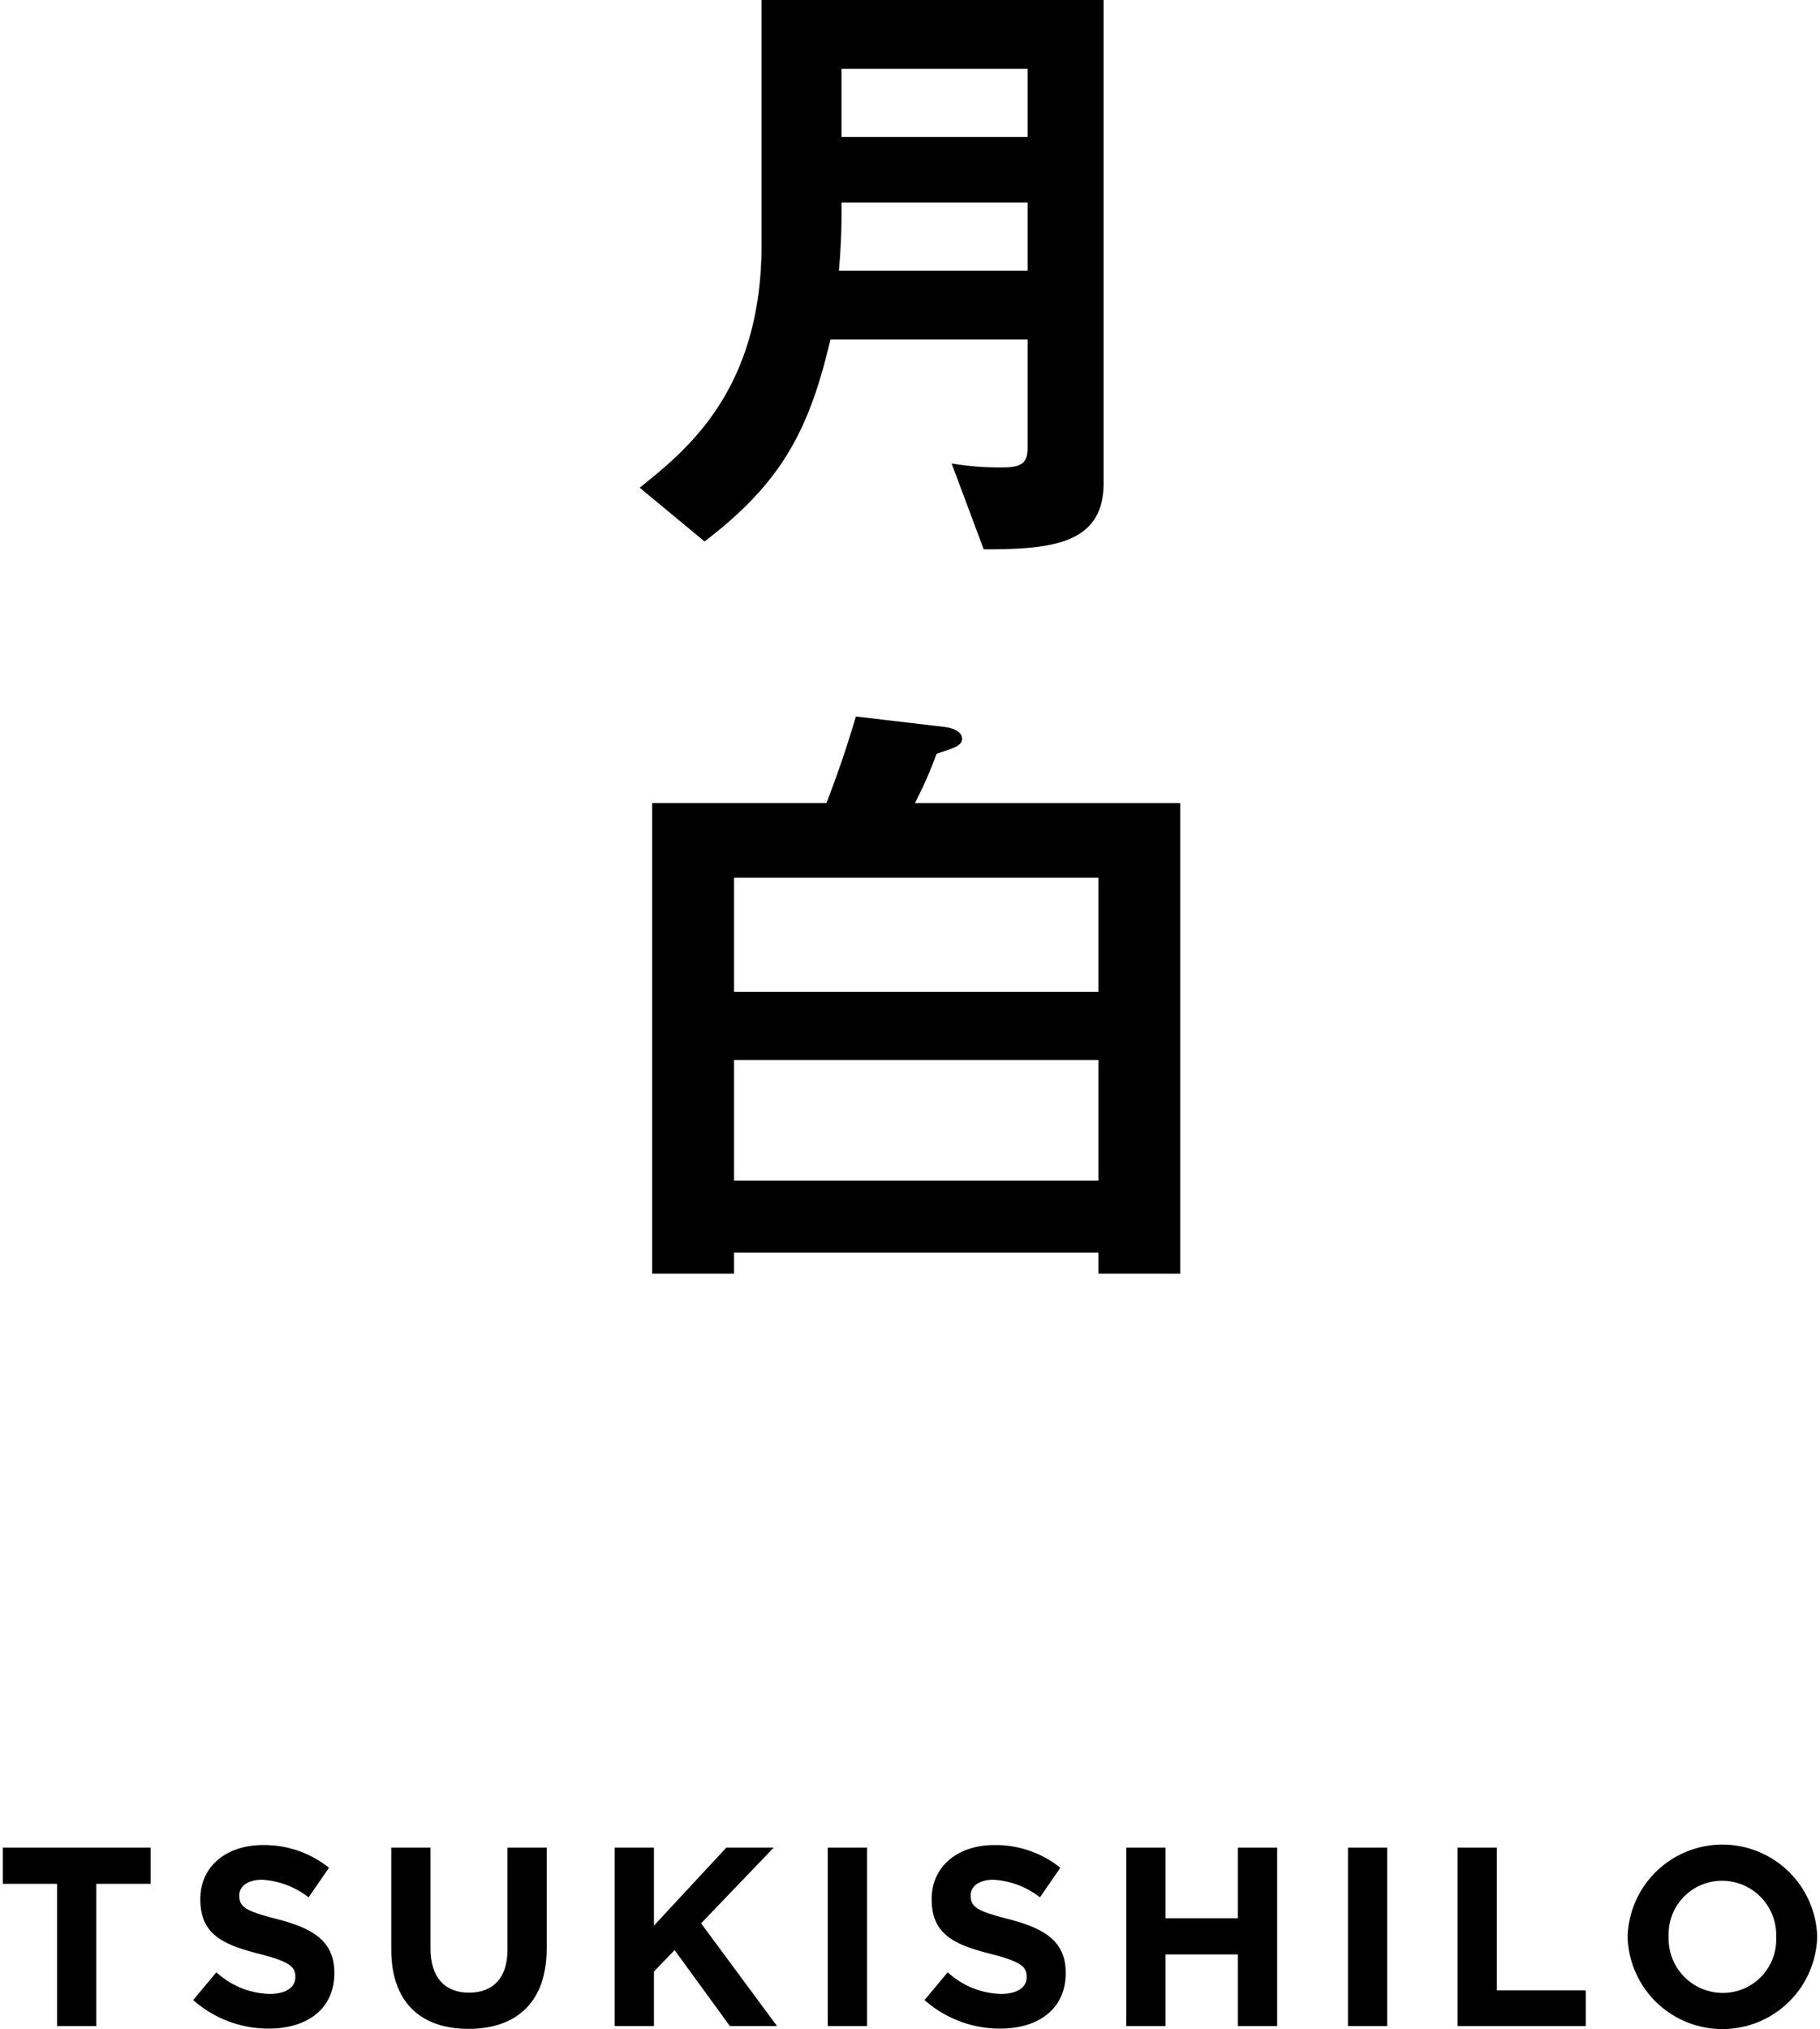 <svg xmlns="http://www.w3.org/2000/svg" width="166" height="185" viewBox="0 0 166 185"><path d="M5.206,171.754H.256v-3.3h13.479v3.3h-4.95v12.967H5.206Z"/><path d="M17.62,182.351l2.115-2.533a7.463,7.463,0,0,0,4.857,1.975c1.464,0,2.347-.581,2.347-1.534v-.046c0-.906-.558-1.371-3.276-2.068-3.277-.837-5.392-1.743-5.392-4.973v-.046c0-2.952,2.371-4.904,5.693-4.904a9.416,9.416,0,0,1,6.042,2.068l-1.859,2.696a7.634,7.634,0,0,0-4.23-1.603c-1.371,0-2.091.627-2.091,1.417v.047c0,1.069.697,1.417,3.509,2.138,3.3.86,5.159,2.045,5.159,4.88v.046c0,3.23-2.463,5.043-5.972,5.043A10.352,10.352,0,0,1,17.62,182.351Z"/><path d="M35.688,177.75v-9.296h3.579v9.203c0,2.649,1.325,4.02,3.509,4.02s3.509-1.325,3.509-3.904v-9.319h3.579v9.18c0,4.927-2.766,7.344-7.135,7.344S35.688,182.537,35.688,177.75Z"/><path d="M56.067,168.454h3.579v7.111l6.6-7.111h4.322l-6.623,6.902,6.925,9.365H66.571l-5.043-6.925-1.882,1.952v4.973H56.067Z"/><path d="M75.5,168.454h3.579v16.268H75.5Z"/><path d="M84.325,182.351l2.115-2.533a7.463,7.463,0,0,0,4.857,1.975c1.464,0,2.347-.581,2.347-1.534v-.046c0-.906-.558-1.371-3.276-2.068-3.277-.837-5.392-1.743-5.392-4.973v-.046c0-2.952,2.371-4.904,5.693-4.904a9.416,9.416,0,0,1,6.043,2.068l-1.859,2.696a7.634,7.634,0,0,0-4.229-1.603c-1.371,0-2.091.627-2.091,1.417v.047c0,1.069.697,1.417,3.509,2.138,3.3.86,5.159,2.045,5.159,4.88v.046c0,3.23-2.463,5.043-5.972,5.043A10.352,10.352,0,0,1,84.325,182.351Z"/><path d="M102.728,168.454h3.579v6.438h6.6v-6.438h3.579v16.268h-3.579v-6.53h-6.6v6.53H102.728Z"/><path d="M122.946,168.454h3.579v16.268h-3.579Z"/><path d="M132.948,168.454h3.579v13.014h8.111v3.253H132.948Z"/><path d="M148.454,176.634v-.046a8.649,8.649,0,0,1,17.29-.046v.046a8.649,8.649,0,0,1-17.29.046Zm13.549,0v-.046a4.942,4.942,0,0,0-4.927-5.112,4.865,4.865,0,0,0-4.88,5.066v.046a4.942,4.942,0,0,0,4.927,5.113A4.865,4.865,0,0,0,162.003,176.634Z"/><path d="M89.724,50.084l-2.929-7.829a25.787,25.787,0,0,0,4.722.358c1.733,0,2.211-.478,2.211-1.793V30.959H75.738c-1.972,8.487-4.602,13.148-11.475,18.408l-5.917-4.901c4.243-3.407,11.116-8.845,11.116-22.173V0h31.198V44.047C100.661,49.666,95.819,50.084,89.724,50.084Zm4.004-31.616H76.754a61.346,61.346,0,0,1-.239,6.215H93.728Zm0-12.192H76.754v6.216H93.728Z"/><path d="M100.183,116.126v-1.912h-33.23v1.912H59.482V73.214H75.38c1.076-2.809,1.733-4.721,2.689-7.889l8.128.957c.418.06,1.554.299,1.554,1.076,0,.717-1.016.896-2.331,1.375a36.573,36.573,0,0,1-1.972,4.482h24.205v42.912Zm0-36.098h-33.23v10.399h33.23Zm0,16.615h-33.23v10.997h33.23Z"/></svg>